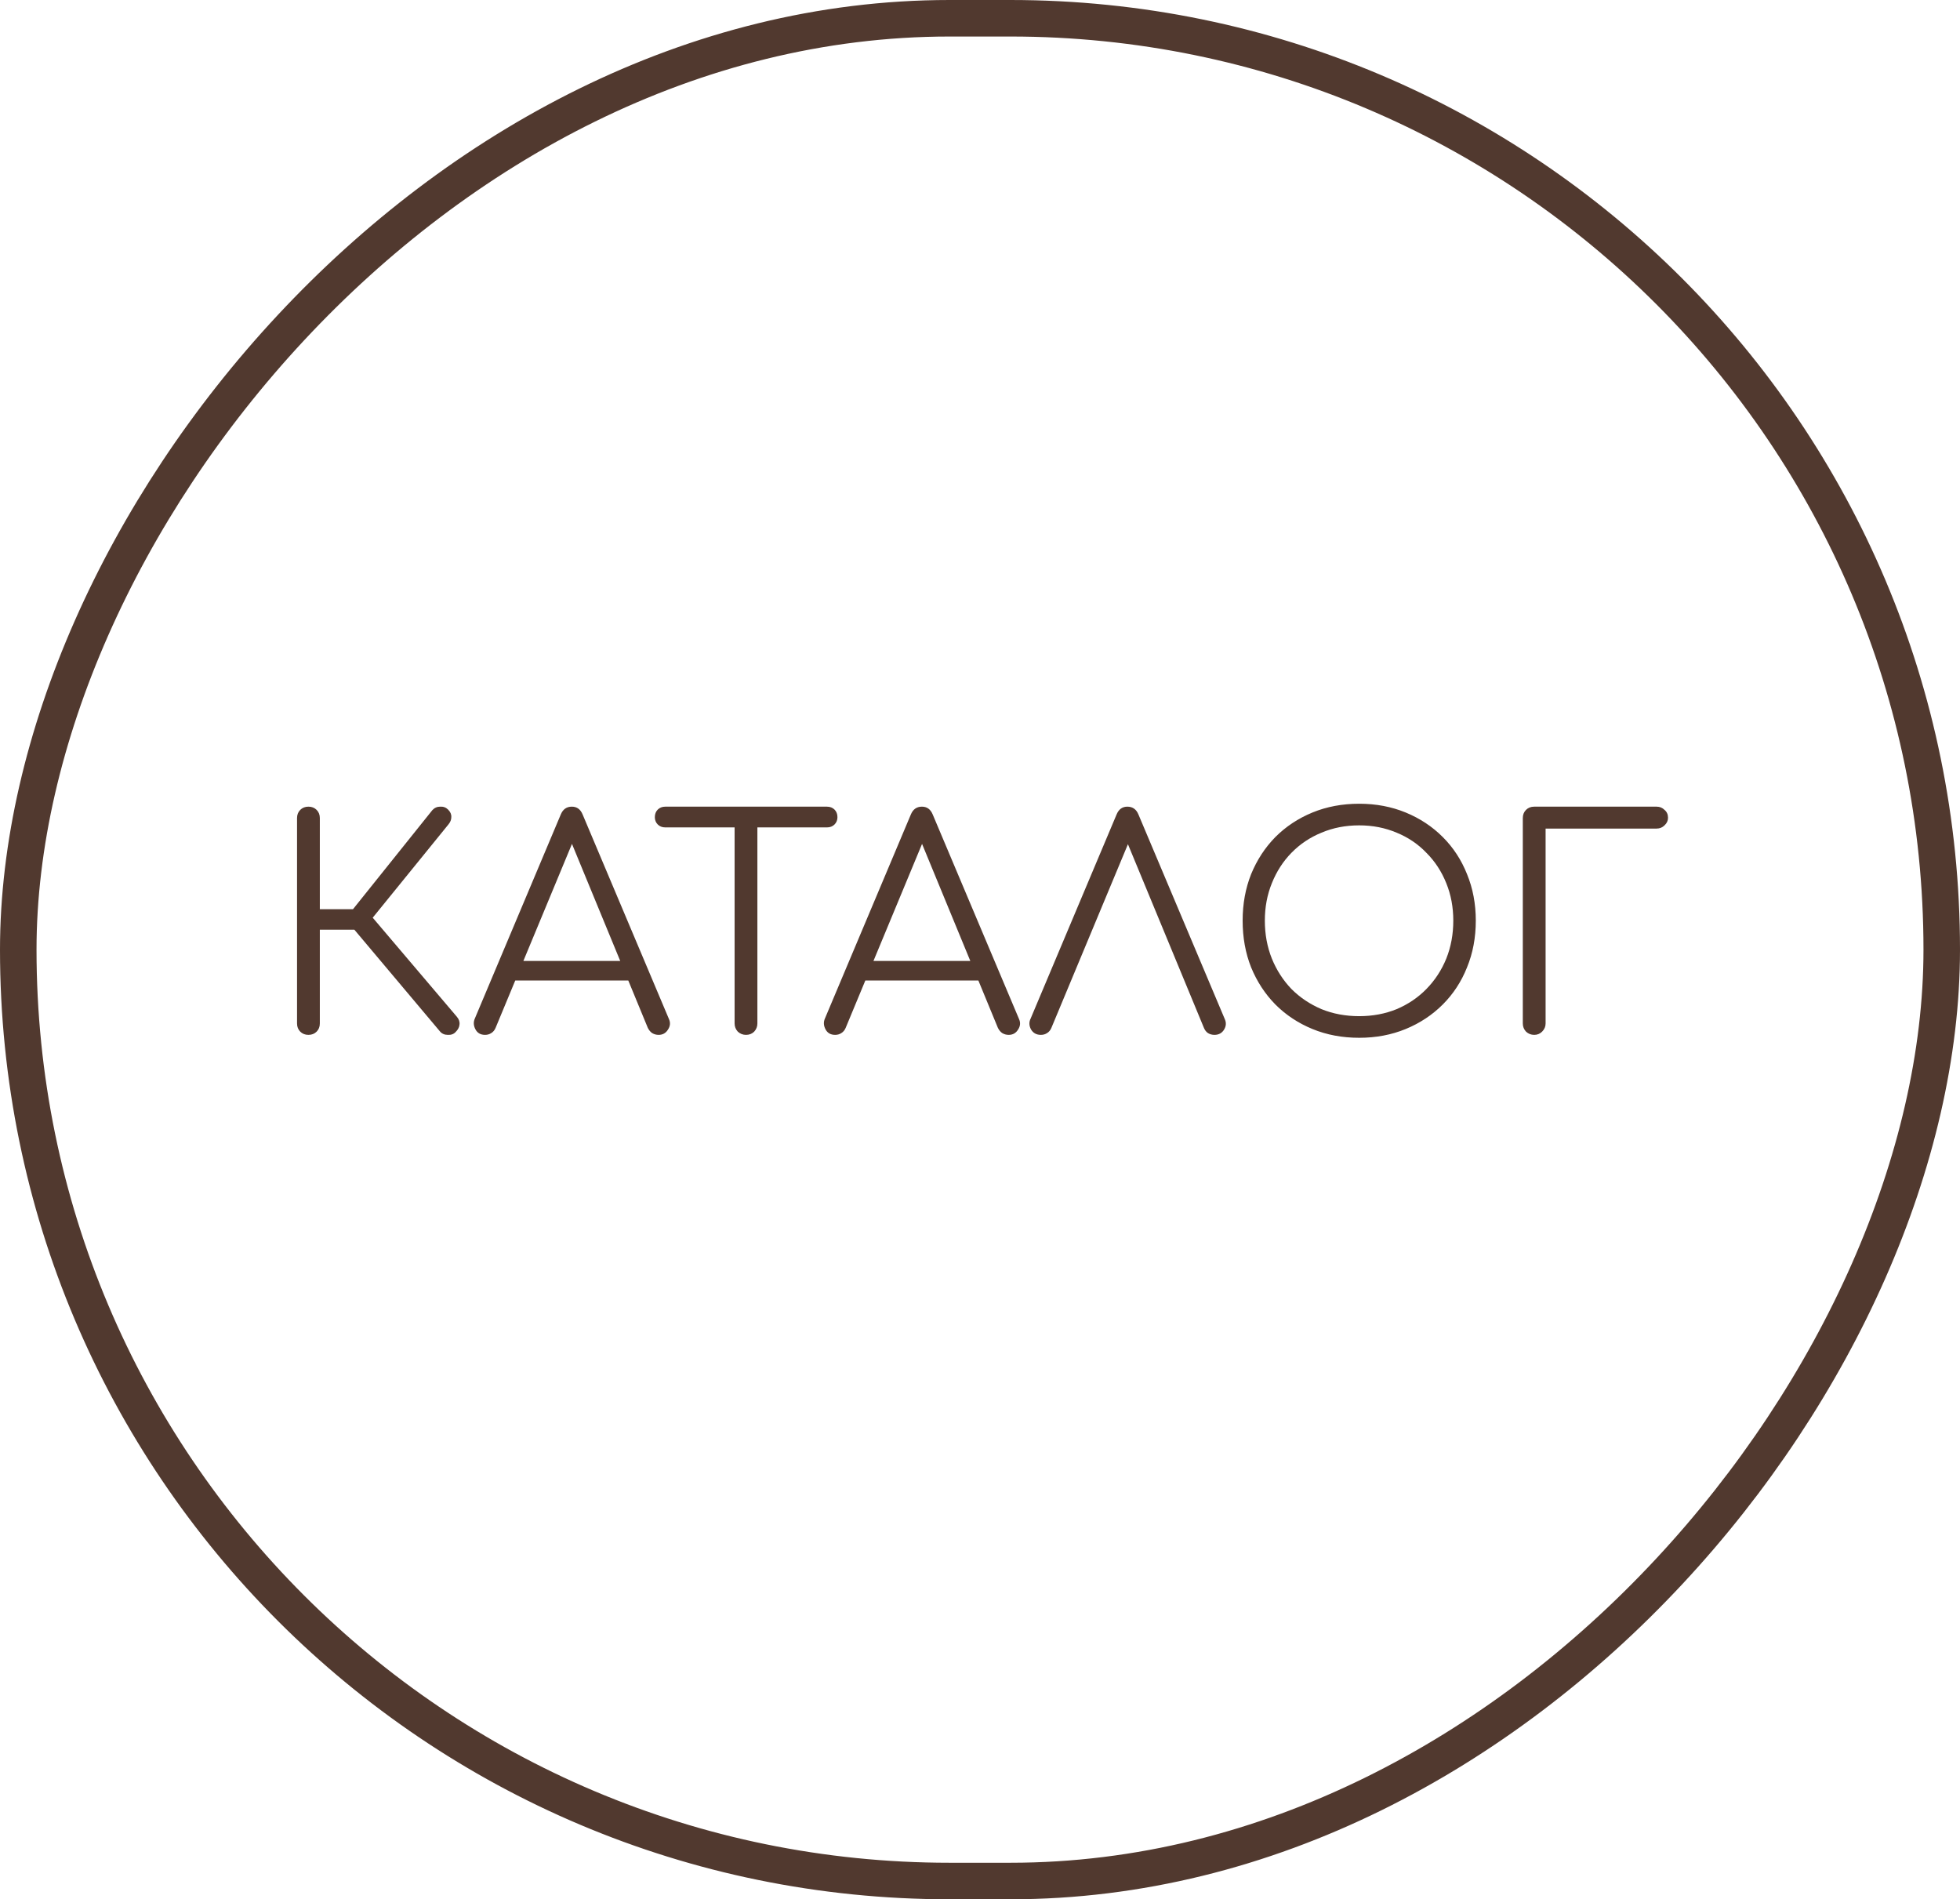 <?xml version="1.0" encoding="UTF-8"?> <svg xmlns="http://www.w3.org/2000/svg" width="161" height="156" viewBox="0 0 161 156" fill="none"><rect x="-1.5" y="1.5" width="158" height="153" rx="76.5" transform="matrix(-1 8.74228e-08 8.74228e-08 1 158 1.31134e-07)" stroke="#51392F" stroke-width="3"></rect><path d="M37.432 84.76C37.272 84.936 37.056 85.016 36.784 85C36.512 85 36.296 84.904 36.136 84.712L28.36 75.472L35.512 66.544C35.688 66.352 35.904 66.256 36.16 66.256C36.416 66.24 36.632 66.32 36.808 66.496C37 66.688 37.088 66.896 37.072 67.12C37.072 67.328 36.992 67.528 36.832 67.72L30.616 75.376L37.528 83.512C37.704 83.72 37.776 83.936 37.744 84.16C37.728 84.368 37.624 84.568 37.432 84.76ZM25.336 85C25.064 85 24.84 84.912 24.664 84.736C24.488 84.56 24.4 84.336 24.4 84.064V67.192C24.4 66.92 24.488 66.696 24.664 66.52C24.84 66.344 25.064 66.256 25.336 66.256C25.608 66.256 25.832 66.344 26.008 66.52C26.184 66.696 26.272 66.92 26.272 67.192V74.68H30.064V76.36H26.272V84.064C26.272 84.336 26.184 84.56 26.008 84.736C25.832 84.912 25.608 85 25.336 85ZM39.845 85C39.477 85 39.213 84.848 39.053 84.544C38.893 84.24 38.877 83.944 39.005 83.656L46.061 66.904C46.237 66.472 46.541 66.256 46.973 66.256C47.389 66.256 47.685 66.472 47.861 66.904L54.941 83.68C55.085 83.984 55.061 84.28 54.869 84.568C54.693 84.856 54.437 85 54.101 85C53.909 85 53.733 84.952 53.573 84.856C53.429 84.76 53.309 84.616 53.213 84.424L46.613 68.416H47.357L40.709 84.424C40.629 84.616 40.509 84.76 40.349 84.856C40.205 84.952 40.037 85 39.845 85ZM41.429 80.536L42.149 78.928H51.893L52.613 80.536H41.429ZM61.278 85C61.022 85 60.798 84.912 60.606 84.736C60.43 84.544 60.342 84.32 60.342 84.064V66.256H62.214V84.064C62.214 84.32 62.126 84.544 61.95 84.736C61.774 84.912 61.55 85 61.278 85ZM54.654 67.96C54.398 67.96 54.19 67.88 54.03 67.72C53.87 67.56 53.79 67.36 53.79 67.12C53.79 66.864 53.87 66.656 54.03 66.496C54.19 66.336 54.398 66.256 54.654 66.256H67.926C68.182 66.256 68.39 66.336 68.55 66.496C68.71 66.656 68.79 66.864 68.79 67.12C68.79 67.36 68.71 67.56 68.55 67.72C68.39 67.88 68.182 67.96 67.926 67.96H54.654ZM68.602 85C68.234 85 67.97 84.848 67.81 84.544C67.65 84.24 67.634 83.944 67.762 83.656L74.818 66.904C74.994 66.472 75.298 66.256 75.73 66.256C76.146 66.256 76.442 66.472 76.618 66.904L83.698 83.68C83.842 83.984 83.818 84.28 83.626 84.568C83.45 84.856 83.194 85 82.858 85C82.666 85 82.49 84.952 82.33 84.856C82.186 84.76 82.066 84.616 81.97 84.424L75.37 68.416H76.114L69.466 84.424C69.386 84.616 69.266 84.76 69.106 84.856C68.962 84.952 68.794 85 68.602 85ZM70.186 80.536L70.906 78.928H80.65L81.37 80.536H70.186ZM85.501 85C85.133 85 84.861 84.848 84.685 84.544C84.525 84.24 84.517 83.944 84.661 83.656L91.717 66.904C91.893 66.472 92.189 66.256 92.605 66.256C93.037 66.256 93.341 66.472 93.517 66.904L100.597 83.68C100.741 83.984 100.725 84.28 100.549 84.568C100.373 84.856 100.109 85 99.757 85C99.565 85 99.389 84.952 99.229 84.856C99.085 84.76 98.973 84.616 98.893 84.424L92.269 68.416H93.037L86.365 84.424C86.285 84.616 86.165 84.76 86.005 84.856C85.861 84.952 85.693 85 85.501 85ZM111.65 85.24C110.258 85.24 108.978 85 107.81 84.52C106.642 84.04 105.626 83.368 104.762 82.504C103.914 81.64 103.25 80.624 102.77 79.456C102.306 78.288 102.074 77.008 102.074 75.616C102.074 74.24 102.306 72.968 102.77 71.8C103.25 70.632 103.914 69.616 104.762 68.752C105.626 67.888 106.642 67.216 107.81 66.736C108.978 66.256 110.258 66.016 111.65 66.016C113.026 66.016 114.298 66.256 115.466 66.736C116.634 67.216 117.65 67.888 118.514 68.752C119.378 69.616 120.042 70.632 120.506 71.8C120.986 72.968 121.226 74.24 121.226 75.616C121.226 77.008 120.986 78.288 120.506 79.456C120.042 80.624 119.378 81.64 118.514 82.504C117.65 83.368 116.634 84.04 115.466 84.52C114.298 85 113.026 85.24 111.65 85.24ZM111.65 83.464C112.754 83.464 113.778 83.272 114.722 82.888C115.666 82.488 116.482 81.936 117.17 81.232C117.874 80.512 118.418 79.68 118.802 78.736C119.186 77.776 119.378 76.736 119.378 75.616C119.378 74.512 119.186 73.488 118.802 72.544C118.418 71.584 117.874 70.752 117.17 70.048C116.482 69.328 115.666 68.776 114.722 68.392C113.778 67.992 112.754 67.792 111.65 67.792C110.53 67.792 109.498 67.992 108.554 68.392C107.61 68.776 106.786 69.328 106.082 70.048C105.394 70.752 104.858 71.584 104.474 72.544C104.09 73.488 103.898 74.512 103.898 75.616C103.898 76.736 104.09 77.776 104.474 78.736C104.858 79.68 105.394 80.512 106.082 81.232C106.786 81.936 107.61 82.488 108.554 82.888C109.498 83.272 110.53 83.464 111.65 83.464ZM126.024 85C125.768 85 125.544 84.912 125.352 84.736C125.176 84.544 125.088 84.32 125.088 84.064V67.192C125.088 66.92 125.176 66.696 125.352 66.52C125.528 66.344 125.752 66.256 126.024 66.256H136.08C136.336 66.256 136.552 66.344 136.728 66.52C136.92 66.68 137.016 66.896 137.016 67.168C137.016 67.408 136.92 67.616 136.728 67.792C136.552 67.968 136.336 68.056 136.08 68.056H126.96V84.064C126.96 84.32 126.864 84.544 126.672 84.736C126.496 84.912 126.28 85 126.024 85Z" fill="#51392F"></path></svg> 